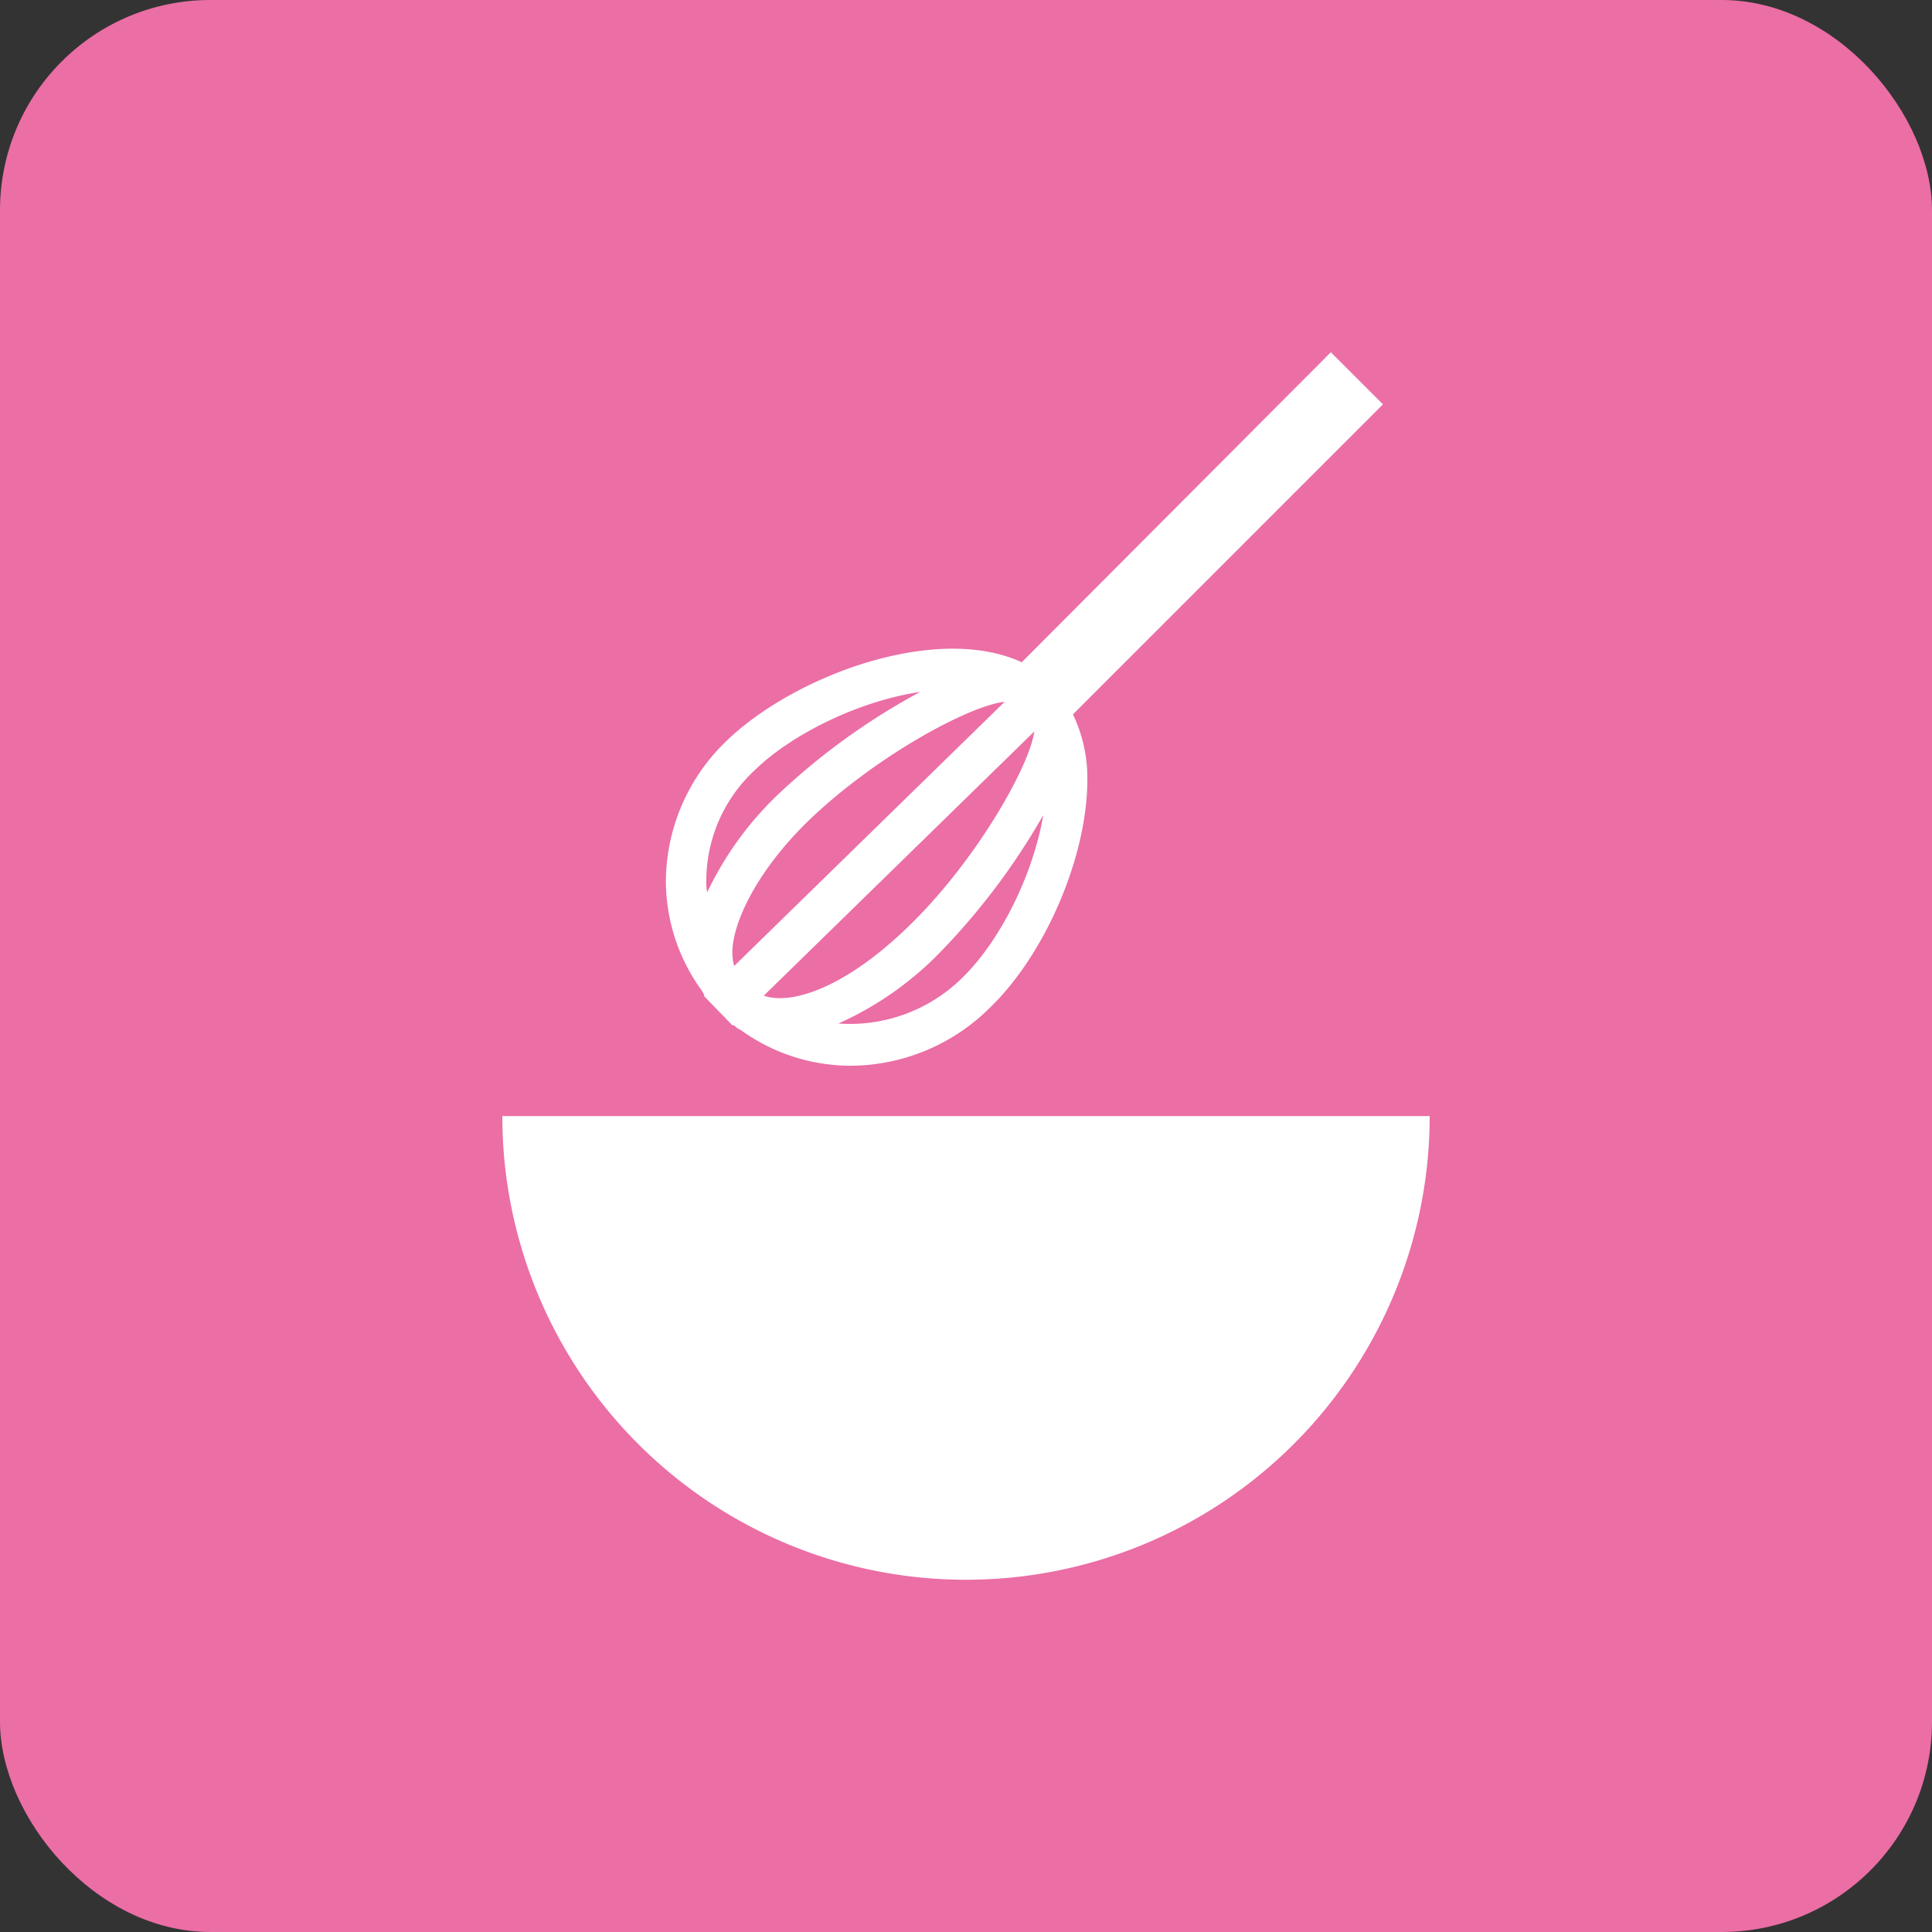<svg xmlns="http://www.w3.org/2000/svg" viewBox="0 0 215 215"><rect x="0" y="0" width="215" height="215" fill="#333333" stroke="none"/><g data-name="レイヤー 2"><rect width="215" height="215" rx="23.4" fill="#eb6ea5"/><path d="M159.1 124.2a51.6 51.6 0 01-103.2 0zM153.9 45l-5.8-5.8-34.4 34.5c-9.5-4.4-25.4 1.5-32.9 8.8A21.8 21.8 0 0074.1 98a20.8 20.8 0 003.9 12.1 4.3 4.3 0 01.4.7h-.1l3.2 3.3h.2a1.8 1.8 0 00.7.5 20.9 20.9 0 0012.2 4 22.1 22.1 0 0015.6-6.5c6.1-5.9 10.7-16.6 10.8-25a16.4 16.4 0 00-1.6-7.6zm-42.1 33.1l-30.1 29.4a6.1 6.1 0 01-.2-1.5c0-3.2 2.6-8.9 8.3-14.5 7.5-7.3 18.1-13 22-13.4zM85 110.8l30.1-29.4c-.5 3.8-6.4 14.3-13.9 21.6s-13.4 8.8-16.2 7.8zm-1-25.1c4.1-4 11.6-7.7 18.4-8.7a74.2 74.2 0 00-15.7 11.3 37 37 0 00-8 11 5.3 5.3 0 01-.1-1.3A16.8 16.8 0 0184 85.7zm23.1 23.1a17.8 17.8 0 01-13.8 5.1 36.6 36.6 0 0011.1-7.7 75.6 75.6 0 0011.7-15.5c-1.1 6.5-4.7 13.9-9 18.1z" fill="#fff"/></g></svg>